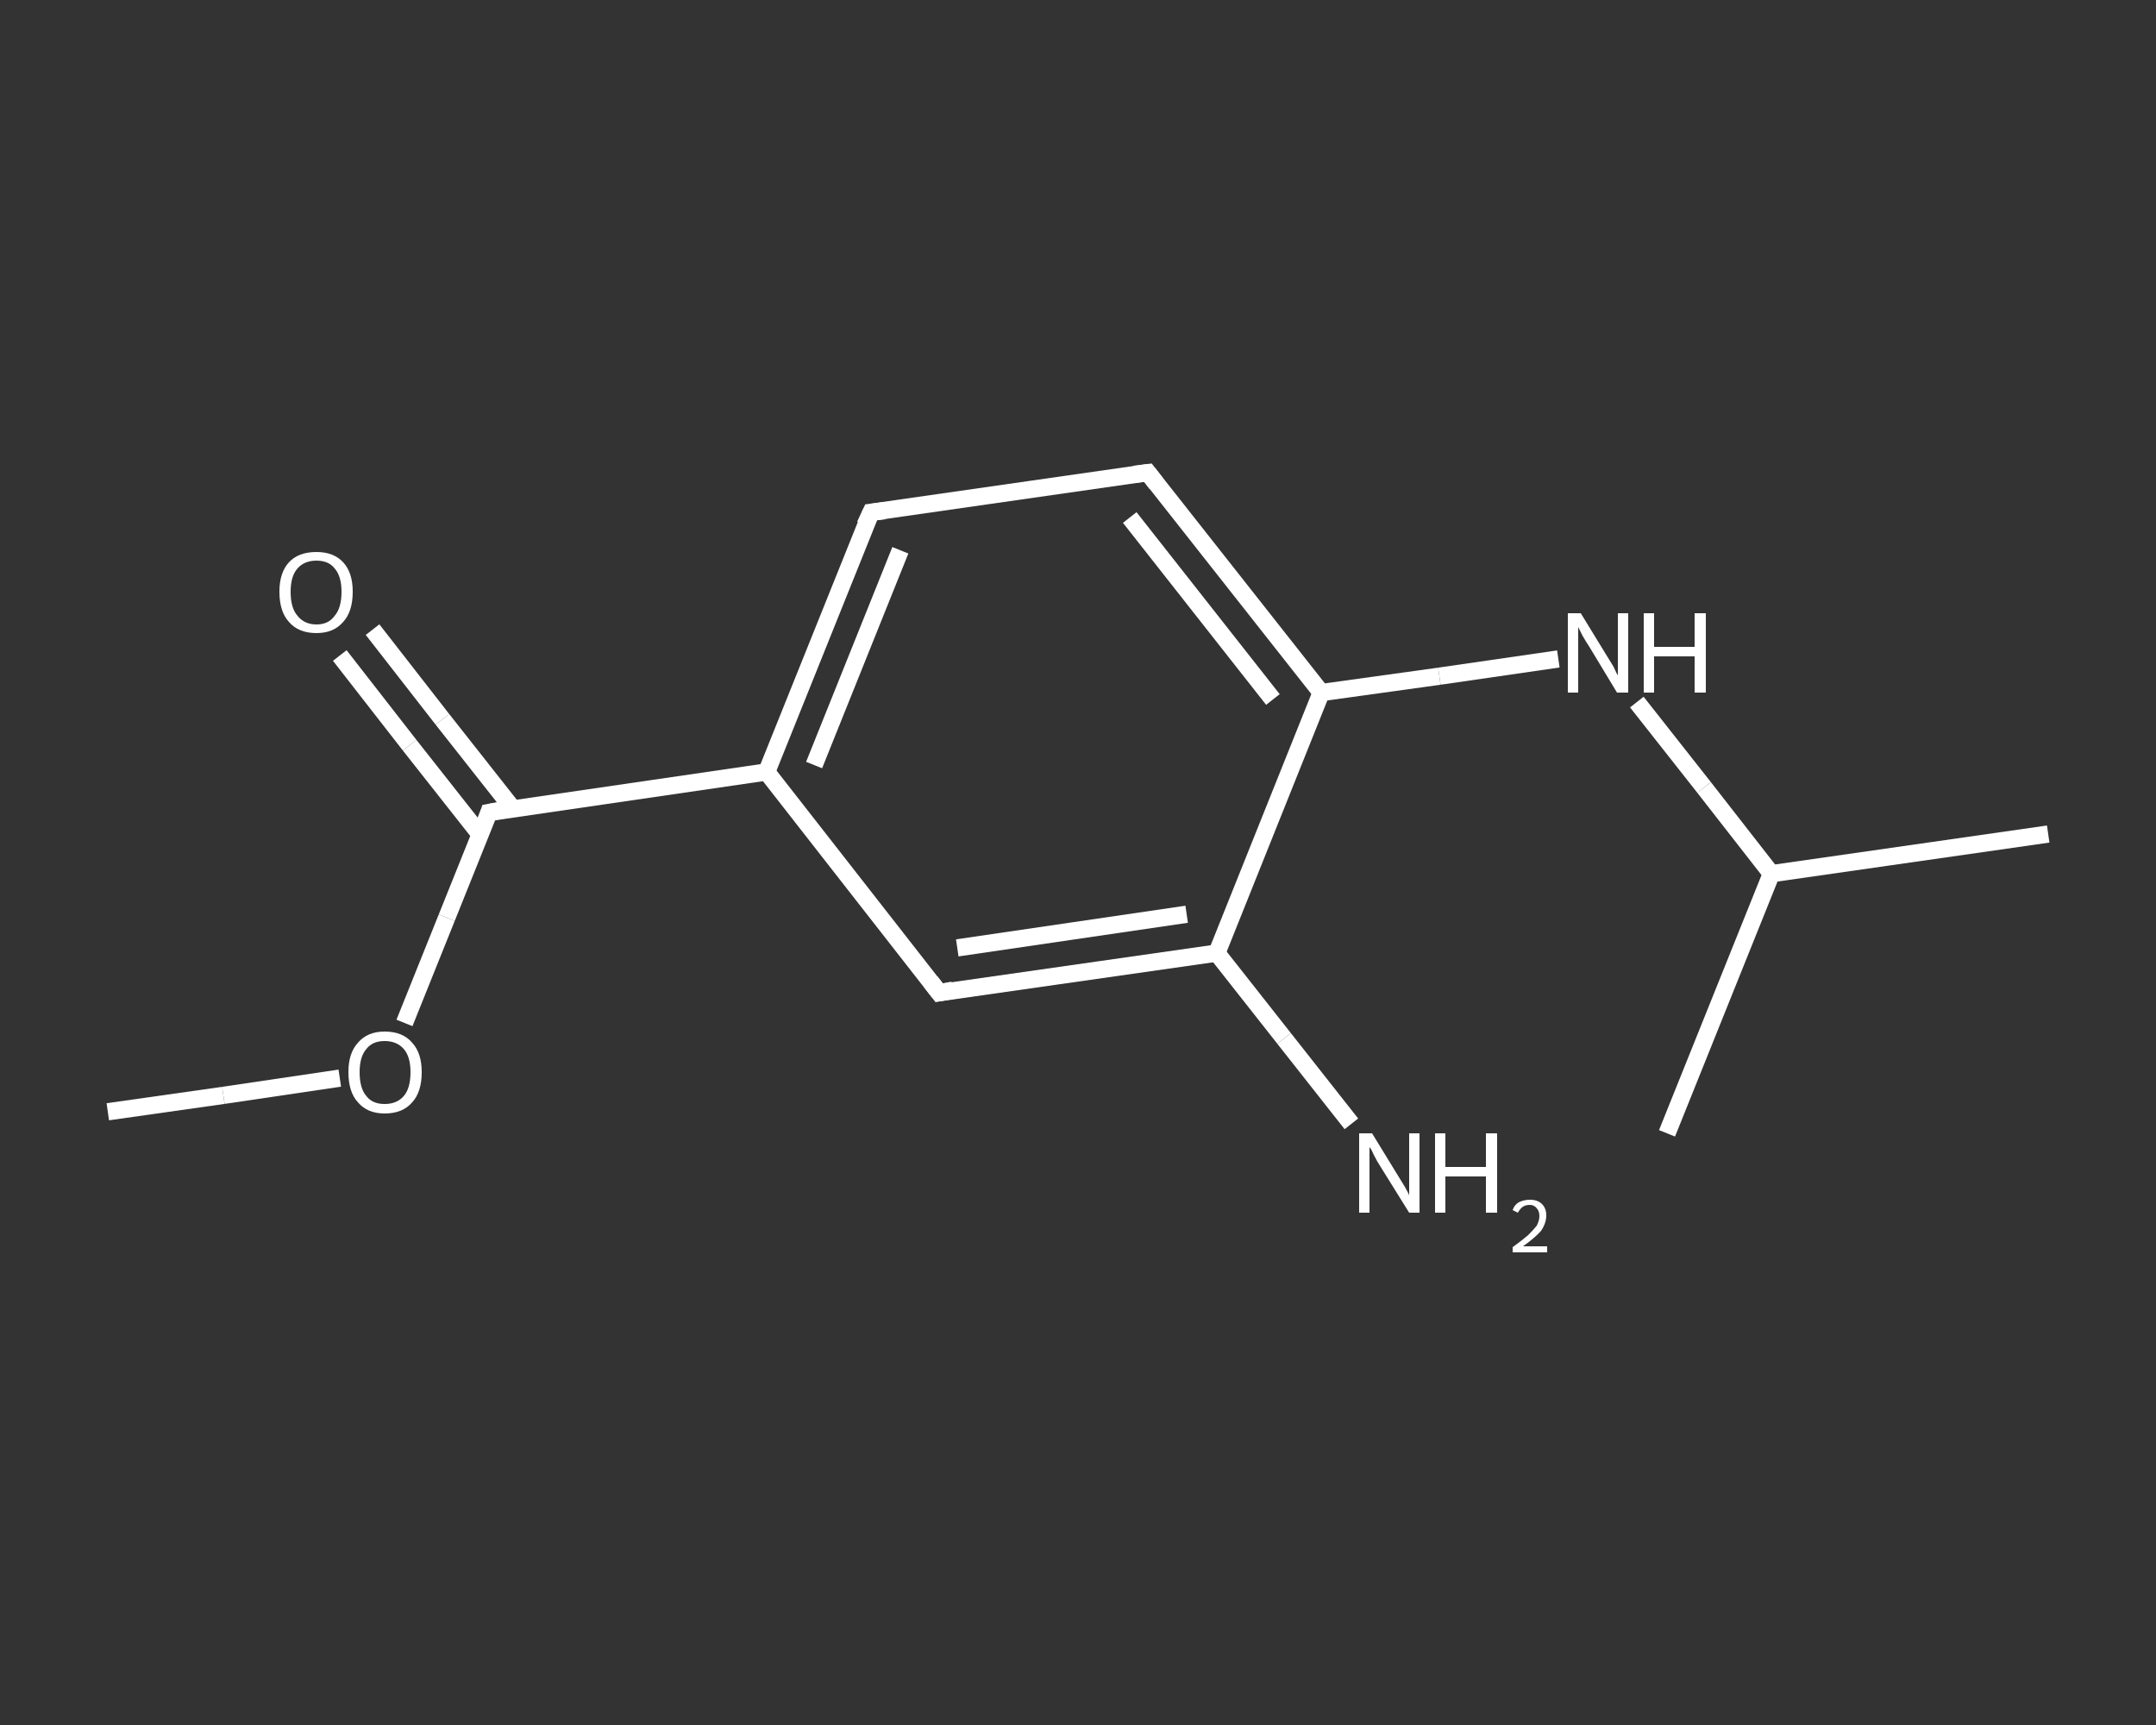 <?xml version='1.0' encoding='iso-8859-1'?>
<svg version='1.1' baseProfile='full'
              xmlns='http://www.w3.org/2000/svg'
                      xmlns:rdkit='http://www.rdkit.org/xml'
                      xmlns:xlink='http://www.w3.org/1999/xlink'
                  xml:space='preserve'
width='250px' height='200px' viewBox='0 0 250 200'>
<rect x="0" y="0" width="250" height="200" fill="#333333" stroke="none"/>
<!-- END OF HEADER -->
<rect style='opacity:1.0;fill:transparent;stroke:none' width='250.0' height='200.0' x='0.0' y='0.0'> </rect>
<path class='bond-0 atom-0 atom-1' d='M 12.5,128.9 L 25.9,127.0' style='fill:none;fill-rule:evenodd;stroke:#FFFFFF;stroke-width:2.0px;stroke-linecap:butt;stroke-linejoin:miter;stroke-opacity:1' />
<path class='bond-0 atom-0 atom-1' d='M 25.9,127.0 L 39.4,125.0' style='fill:none;fill-rule:evenodd;stroke:#FFFFFF;stroke-width:2.0px;stroke-linecap:butt;stroke-linejoin:miter;stroke-opacity:1' />
<path class='bond-1 atom-1 atom-2' d='M 46.9,118.6 L 51.8,106.4' style='fill:none;fill-rule:evenodd;stroke:#FFFFFF;stroke-width:2.0px;stroke-linecap:butt;stroke-linejoin:miter;stroke-opacity:1' />
<path class='bond-1 atom-1 atom-2' d='M 51.8,106.4 L 56.7,94.2' style='fill:none;fill-rule:evenodd;stroke:#FFFFFF;stroke-width:2.0px;stroke-linecap:butt;stroke-linejoin:miter;stroke-opacity:1' />
<path class='bond-2 atom-2 atom-3' d='M 59.5,93.8 L 51.3,83.4' style='fill:none;fill-rule:evenodd;stroke:#FFFFFF;stroke-width:2.0px;stroke-linecap:butt;stroke-linejoin:miter;stroke-opacity:1' />
<path class='bond-2 atom-2 atom-3' d='M 51.3,83.4 L 43.2,73.0' style='fill:none;fill-rule:evenodd;stroke:#FFFFFF;stroke-width:2.0px;stroke-linecap:butt;stroke-linejoin:miter;stroke-opacity:1' />
<path class='bond-2 atom-2 atom-3' d='M 55.7,96.8 L 47.5,86.4' style='fill:none;fill-rule:evenodd;stroke:#FFFFFF;stroke-width:2.0px;stroke-linecap:butt;stroke-linejoin:miter;stroke-opacity:1' />
<path class='bond-2 atom-2 atom-3' d='M 47.5,86.4 L 39.4,76.0' style='fill:none;fill-rule:evenodd;stroke:#FFFFFF;stroke-width:2.0px;stroke-linecap:butt;stroke-linejoin:miter;stroke-opacity:1' />
<path class='bond-3 atom-2 atom-4' d='M 56.7,94.2 L 88.9,89.5' style='fill:none;fill-rule:evenodd;stroke:#FFFFFF;stroke-width:2.0px;stroke-linecap:butt;stroke-linejoin:miter;stroke-opacity:1' />
<path class='bond-4 atom-4 atom-5' d='M 88.9,89.5 L 101.0,59.4' style='fill:none;fill-rule:evenodd;stroke:#FFFFFF;stroke-width:2.0px;stroke-linecap:butt;stroke-linejoin:miter;stroke-opacity:1' />
<path class='bond-4 atom-4 atom-5' d='M 94.4,88.7 L 104.4,63.8' style='fill:none;fill-rule:evenodd;stroke:#FFFFFF;stroke-width:2.0px;stroke-linecap:butt;stroke-linejoin:miter;stroke-opacity:1' />
<path class='bond-5 atom-5 atom-6' d='M 101.0,59.4 L 133.1,54.8' style='fill:none;fill-rule:evenodd;stroke:#FFFFFF;stroke-width:2.0px;stroke-linecap:butt;stroke-linejoin:miter;stroke-opacity:1' />
<path class='bond-6 atom-6 atom-7' d='M 133.1,54.8 L 153.2,80.3' style='fill:none;fill-rule:evenodd;stroke:#FFFFFF;stroke-width:2.0px;stroke-linecap:butt;stroke-linejoin:miter;stroke-opacity:1' />
<path class='bond-6 atom-6 atom-7' d='M 131.0,60.0 L 147.6,81.1' style='fill:none;fill-rule:evenodd;stroke:#FFFFFF;stroke-width:2.0px;stroke-linecap:butt;stroke-linejoin:miter;stroke-opacity:1' />
<path class='bond-7 atom-7 atom-8' d='M 153.2,80.3 L 166.9,78.4' style='fill:none;fill-rule:evenodd;stroke:#FFFFFF;stroke-width:2.0px;stroke-linecap:butt;stroke-linejoin:miter;stroke-opacity:1' />
<path class='bond-7 atom-7 atom-8' d='M 166.9,78.4 L 180.7,76.4' style='fill:none;fill-rule:evenodd;stroke:#FFFFFF;stroke-width:2.0px;stroke-linecap:butt;stroke-linejoin:miter;stroke-opacity:1' />
<path class='bond-8 atom-8 atom-9' d='M 189.8,81.4 L 197.6,91.3' style='fill:none;fill-rule:evenodd;stroke:#FFFFFF;stroke-width:2.0px;stroke-linecap:butt;stroke-linejoin:miter;stroke-opacity:1' />
<path class='bond-8 atom-8 atom-9' d='M 197.6,91.3 L 205.4,101.3' style='fill:none;fill-rule:evenodd;stroke:#FFFFFF;stroke-width:2.0px;stroke-linecap:butt;stroke-linejoin:miter;stroke-opacity:1' />
<path class='bond-9 atom-9 atom-10' d='M 205.4,101.3 L 237.5,96.7' style='fill:none;fill-rule:evenodd;stroke:#FFFFFF;stroke-width:2.0px;stroke-linecap:butt;stroke-linejoin:miter;stroke-opacity:1' />
<path class='bond-10 atom-9 atom-11' d='M 205.4,101.3 L 193.3,131.4' style='fill:none;fill-rule:evenodd;stroke:#FFFFFF;stroke-width:2.0px;stroke-linecap:butt;stroke-linejoin:miter;stroke-opacity:1' />
<path class='bond-11 atom-7 atom-12' d='M 153.2,80.3 L 141.1,110.5' style='fill:none;fill-rule:evenodd;stroke:#FFFFFF;stroke-width:2.0px;stroke-linecap:butt;stroke-linejoin:miter;stroke-opacity:1' />
<path class='bond-12 atom-12 atom-13' d='M 141.1,110.5 L 148.9,120.4' style='fill:none;fill-rule:evenodd;stroke:#FFFFFF;stroke-width:2.0px;stroke-linecap:butt;stroke-linejoin:miter;stroke-opacity:1' />
<path class='bond-12 atom-12 atom-13' d='M 148.9,120.4 L 156.7,130.3' style='fill:none;fill-rule:evenodd;stroke:#FFFFFF;stroke-width:2.0px;stroke-linecap:butt;stroke-linejoin:miter;stroke-opacity:1' />
<path class='bond-13 atom-12 atom-14' d='M 141.1,110.5 L 108.9,115.1' style='fill:none;fill-rule:evenodd;stroke:#FFFFFF;stroke-width:2.0px;stroke-linecap:butt;stroke-linejoin:miter;stroke-opacity:1' />
<path class='bond-13 atom-12 atom-14' d='M 137.6,106.0 L 111.0,109.9' style='fill:none;fill-rule:evenodd;stroke:#FFFFFF;stroke-width:2.0px;stroke-linecap:butt;stroke-linejoin:miter;stroke-opacity:1' />
<path class='bond-14 atom-14 atom-4' d='M 108.9,115.1 L 88.9,89.5' style='fill:none;fill-rule:evenodd;stroke:#FFFFFF;stroke-width:2.0px;stroke-linecap:butt;stroke-linejoin:miter;stroke-opacity:1' />
<path d='M 56.5,94.8 L 56.7,94.2 L 58.3,93.9' style='fill:none;stroke:#FFFFFF;stroke-width:2.0px;stroke-linecap:butt;stroke-linejoin:miter;stroke-opacity:1;' />
<path d='M 100.3,60.9 L 101.0,59.4 L 102.6,59.2' style='fill:none;stroke:#FFFFFF;stroke-width:2.0px;stroke-linecap:butt;stroke-linejoin:miter;stroke-opacity:1;' />
<path d='M 131.5,55.0 L 133.1,54.8 L 134.1,56.1' style='fill:none;stroke:#FFFFFF;stroke-width:2.0px;stroke-linecap:butt;stroke-linejoin:miter;stroke-opacity:1;' />
<path d='M 110.5,114.8 L 108.9,115.1 L 107.9,113.8' style='fill:none;stroke:#FFFFFF;stroke-width:2.0px;stroke-linecap:butt;stroke-linejoin:miter;stroke-opacity:1;' />
<path class='atom-1' d='M 40.4 124.3
Q 40.4 122.1, 41.5 120.9
Q 42.6 119.6, 44.6 119.6
Q 46.7 119.6, 47.8 120.9
Q 48.9 122.1, 48.9 124.3
Q 48.9 126.6, 47.8 127.8
Q 46.7 129.1, 44.6 129.1
Q 42.6 129.1, 41.5 127.8
Q 40.4 126.6, 40.4 124.3
M 44.6 128.0
Q 46.0 128.0, 46.8 127.1
Q 47.6 126.2, 47.6 124.3
Q 47.6 122.5, 46.8 121.6
Q 46.0 120.7, 44.6 120.7
Q 43.2 120.7, 42.5 121.6
Q 41.7 122.5, 41.7 124.3
Q 41.7 126.2, 42.5 127.1
Q 43.2 128.0, 44.6 128.0
' fill='#FFFFFF'/>
<path class='atom-3' d='M 32.4 68.6
Q 32.4 66.4, 33.5 65.2
Q 34.6 64.0, 36.7 64.0
Q 38.7 64.0, 39.8 65.2
Q 40.9 66.4, 40.9 68.6
Q 40.9 70.9, 39.8 72.1
Q 38.7 73.4, 36.7 73.4
Q 34.6 73.4, 33.5 72.1
Q 32.4 70.9, 32.4 68.6
M 36.7 72.4
Q 38.1 72.4, 38.8 71.4
Q 39.6 70.5, 39.6 68.6
Q 39.6 66.8, 38.8 65.9
Q 38.1 65.0, 36.7 65.0
Q 35.3 65.0, 34.5 65.9
Q 33.7 66.8, 33.7 68.6
Q 33.7 70.5, 34.5 71.4
Q 35.3 72.4, 36.7 72.4
' fill='#FFFFFF'/>
<path class='atom-8' d='M 183.3 71.1
L 186.3 76.0
Q 186.6 76.5, 187.1 77.3
Q 187.5 78.2, 187.6 78.3
L 187.6 71.1
L 188.8 71.1
L 188.8 80.3
L 187.5 80.3
L 184.3 75.0
Q 183.9 74.4, 183.5 73.7
Q 183.1 72.9, 183.0 72.7
L 183.0 80.3
L 181.8 80.3
L 181.8 71.1
L 183.3 71.1
' fill='#FFFFFF'/>
<path class='atom-8' d='M 190.6 71.1
L 191.8 71.1
L 191.8 75.0
L 196.5 75.0
L 196.5 71.1
L 197.8 71.1
L 197.8 80.3
L 196.5 80.3
L 196.5 76.1
L 191.8 76.1
L 191.8 80.3
L 190.6 80.3
L 190.6 71.1
' fill='#FFFFFF'/>
<path class='atom-13' d='M 159.1 131.4
L 162.1 136.3
Q 162.4 136.8, 162.9 137.6
Q 163.4 138.5, 163.4 138.6
L 163.4 131.4
L 164.6 131.4
L 164.6 140.6
L 163.4 140.6
L 160.1 135.3
Q 159.7 134.7, 159.3 133.9
Q 159.0 133.2, 158.8 133.0
L 158.8 140.6
L 157.6 140.6
L 157.6 131.4
L 159.1 131.4
' fill='#FFFFFF'/>
<path class='atom-13' d='M 166.4 131.4
L 167.6 131.4
L 167.6 135.3
L 172.3 135.3
L 172.3 131.4
L 173.6 131.4
L 173.6 140.6
L 172.3 140.6
L 172.3 136.4
L 167.6 136.4
L 167.6 140.6
L 166.4 140.6
L 166.4 131.4
' fill='#FFFFFF'/>
<path class='atom-13' d='M 175.4 140.3
Q 175.6 139.7, 176.1 139.4
Q 176.7 139.1, 177.4 139.1
Q 178.3 139.1, 178.8 139.6
Q 179.3 140.1, 179.3 140.9
Q 179.3 141.8, 178.7 142.7
Q 178.0 143.5, 176.6 144.5
L 179.4 144.5
L 179.4 145.2
L 175.4 145.2
L 175.4 144.6
Q 176.5 143.8, 177.2 143.2
Q 177.8 142.6, 178.2 142.1
Q 178.5 141.5, 178.5 141.0
Q 178.5 140.4, 178.2 140.1
Q 177.9 139.7, 177.4 139.7
Q 176.9 139.7, 176.6 139.9
Q 176.3 140.1, 176.0 140.6
L 175.4 140.3
' fill='#FFFFFF'/>
</svg>
